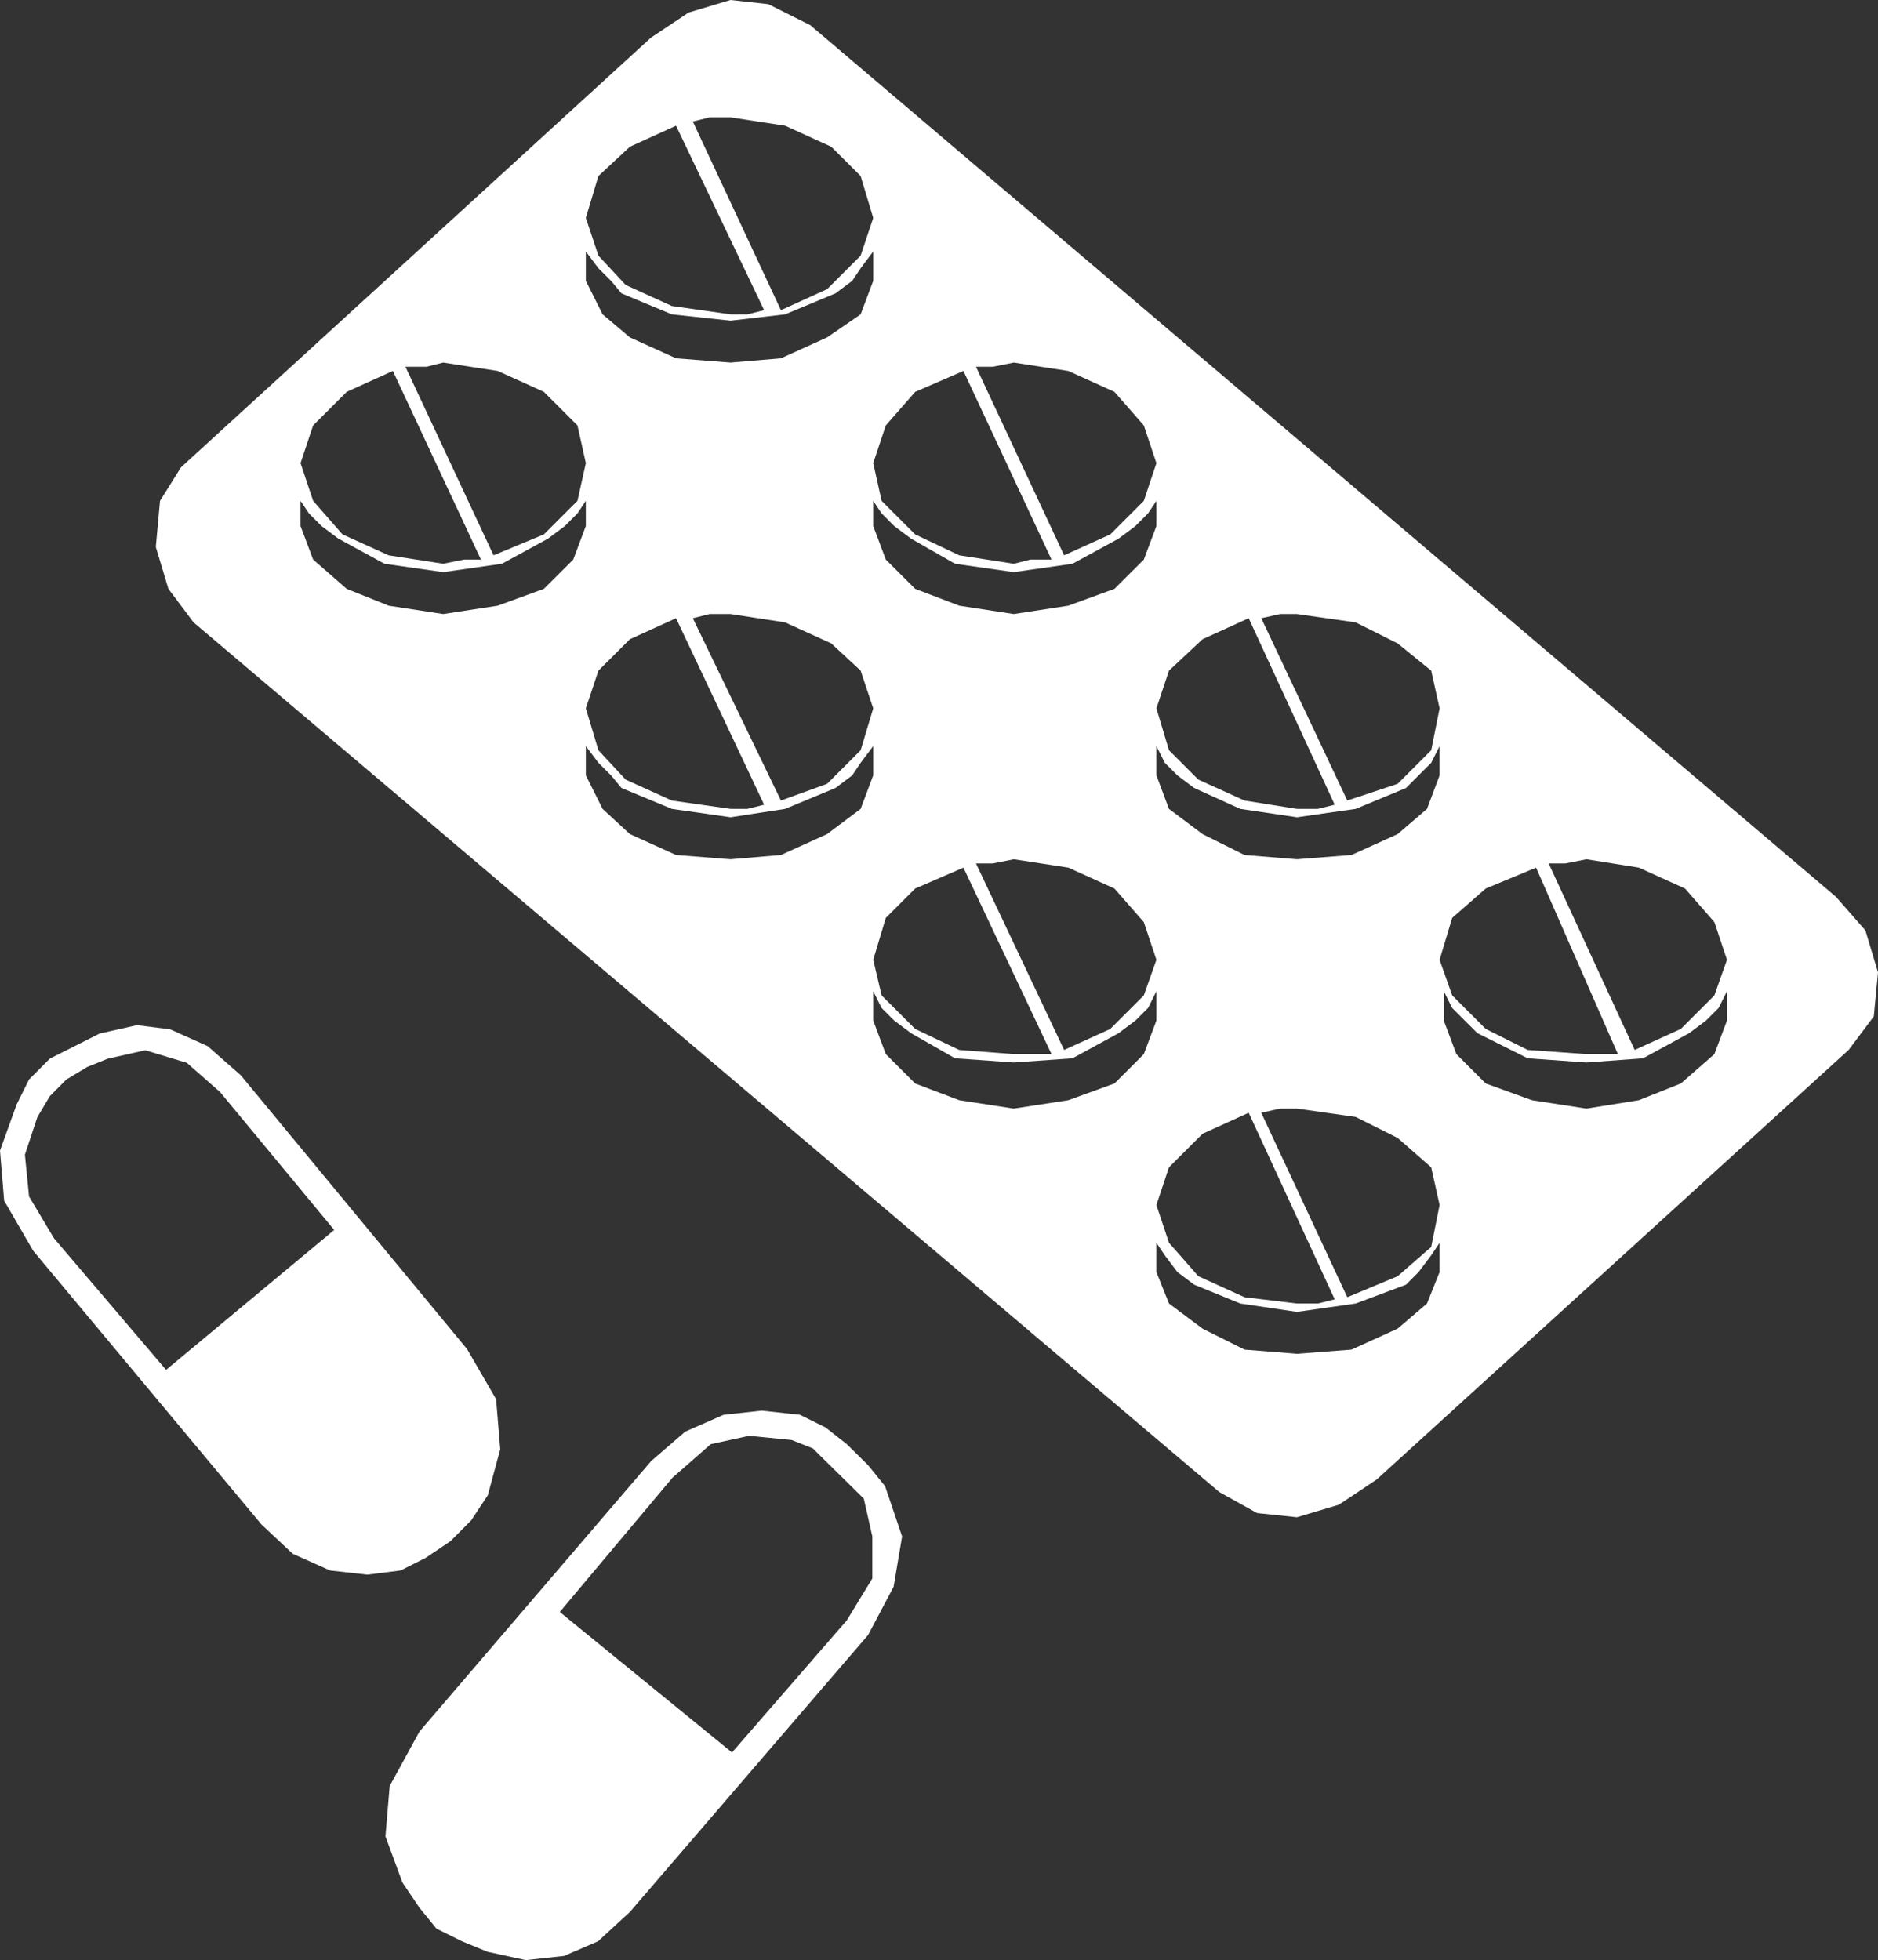 <svg xmlns="http://www.w3.org/2000/svg" xmlns:xlink="http://www.w3.org/1999/xlink" width="229" height="239" xml:space="preserve" overflow="hidden"><rect width="100%" height="100%" fill="#333333" stroke="none"/><defs><clipPath id="clip0"><rect x="392" y="1244" width="229" height="239"/></clipPath></defs><g clip-path="url(#clip0)" transform="translate(-392 -1244)"><path d="M421.361 1375.11 448.95 1408.49 452.494 1414.6 453 1420.71 451.481 1426.32 449.456 1429.38 446.925 1431.92 443.888 1433.96 440.851 1435.49 436.801 1436 432.245 1435.49 427.689 1433.45 423.892 1429.89 396.05 1396.51 392.506 1390.4 392 1384.29 394.025 1378.68 395.543 1375.62 398.075 1373.08 401.112 1371.55 404.149 1370.02 408.705 1369 412.755 1369.51 417.311 1371.55 421.361 1375.11ZM412.249 1411.03 432.751 1393.97 418.83 1377.15 414.78 1373.59 409.718 1372.06 405.162 1373.08 402.631 1374.1 400.099 1375.62 398.075 1377.66 396.556 1380.21 395.037 1384.79 395.543 1389.89 398.581 1394.98 412.249 1411.03Z" fill="#FFFFFF" fill-rule="evenodd"/><path d="M471.407 1422.14 443.148 1455.13 439.518 1461.77 439 1467.91 441.074 1473.54 443.148 1476.61 445.222 1479.16 448.333 1480.7 451.444 1481.98 456.111 1483 460.778 1482.49 464.926 1480.7 468.815 1477.12 497.852 1443.36 500.963 1437.48 502 1431.34 499.926 1425.21 497.852 1422.65 495.259 1420.09 492.667 1418.05 489.555 1416.51 484.889 1416 480.222 1416.51 475.555 1418.56 471.407 1422.14ZM481.259 1457.68 460.259 1440.55 474 1424.18 478.667 1420.09 483.333 1419.07 488.518 1419.58 491.111 1420.6 493.185 1422.65 495.259 1424.69 497.333 1426.74 498.37 1431.34 498.37 1436.46 495.259 1441.57 481.259 1457.68Z" fill="#FFFFFF" fill-rule="evenodd"/><path d="M414.07 1300.98 471.366 1248.6 475.97 1245.53 481.085 1244 485.69 1244.51 490.805 1247.07 615.884 1353.36 619.465 1357.45 621 1362.56 620.489 1367.93 617.419 1372.02 559.867 1424.4 555.263 1427.47 550.148 1429 545.288 1428.49 540.683 1425.93 415.604 1319.89 412.535 1315.8 411 1310.69 411.512 1305.07 414.07 1300.98ZM446.043 1288.21 443.996 1288.72 441.439 1288.72 452.182 1311.71 458.32 1309.16 462.413 1305.07 463.436 1300.47 462.413 1295.87 458.32 1291.78 452.693 1289.23 446.043 1288.21ZM463.436 1308.14 463.436 1305.07 462.413 1306.6 460.878 1308.14 458.832 1309.67 453.205 1312.74 446.043 1313.76 438.881 1312.74 433.253 1309.67 431.207 1308.14 429.672 1306.6 428.649 1305.07 428.649 1308.14 430.184 1312.23 434.277 1315.8 439.392 1317.85 446.043 1318.87 452.693 1317.85 458.32 1315.8 461.901 1312.23 463.436 1308.14ZM450.647 1312.23 439.904 1289.23 434.277 1291.78 430.184 1295.87 428.649 1300.47 430.184 1305.07 433.765 1309.16 439.392 1311.71 446.043 1312.74 448.601 1312.23 450.647 1312.23ZM481.085 1318.87 478.528 1318.87 476.481 1319.38 487.224 1341.61 492.852 1339.57 496.944 1335.48 498.479 1330.37 496.944 1325.77 493.363 1322.45 487.736 1319.89 481.085 1318.87ZM498.479 1338.54 498.479 1334.97 496.944 1337.01 495.921 1338.54 493.875 1340.08 487.736 1342.63 481.085 1343.65 473.923 1342.63 467.785 1340.08 466.506 1338.54 464.971 1337.01 463.436 1334.97 463.436 1338.54 465.482 1342.63 468.808 1345.7 474.435 1348.25 481.085 1348.77 487.224 1348.25 492.852 1345.7 496.944 1342.63 498.479 1338.54ZM485.178 1342.12 474.435 1319.38 468.808 1321.94 464.971 1325.77 463.436 1330.37 464.971 1335.48 468.296 1339.06 473.923 1341.61 481.085 1342.63 483.132 1342.63 485.178 1342.12ZM515.616 1348.77 513.059 1349.28 511.012 1349.28 521.755 1372.02 527.383 1369.46 531.475 1365.37 533.01 1361.03 531.475 1356.43 527.894 1352.34 522.267 1349.79 515.616 1348.77ZM533.01 1368.44 533.01 1364.86 531.987 1366.91 530.452 1368.44 528.406 1369.97 522.778 1373.04 515.616 1373.55 508.454 1373.04 503.083 1369.97 501.037 1368.44 499.502 1366.91 498.479 1364.86 498.479 1368.44 500.014 1372.53 503.595 1376.11 508.966 1378.15 515.616 1379.17 522.267 1378.15 527.894 1376.11 531.475 1372.53 533.01 1368.44ZM520.221 1372.53 509.478 1349.79 503.595 1352.34 500.014 1355.92 498.479 1361.03 499.502 1365.37 503.595 1369.46 508.966 1372.02 515.616 1372.53 517.663 1372.53 520.221 1372.53ZM550.148 1379.17 548.101 1379.17 545.799 1379.68 556.286 1402.17 562.425 1399.61 566.518 1396.04 567.541 1390.93 566.518 1386.33 562.425 1382.75 557.31 1380.19 550.148 1379.17ZM567.541 1399.1 567.541 1395.53 566.518 1397.06 564.983 1399.1 563.448 1400.64 557.31 1402.94 550.148 1403.96 543.241 1402.94 537.614 1400.64 535.568 1399.1 534.033 1397.06 533.01 1395.53 533.01 1399.1 534.545 1402.94 538.637 1406 543.753 1408.56 550.148 1409.07 556.798 1408.56 562.425 1406 566.006 1402.94 567.541 1399.1ZM554.752 1402.43 544.264 1379.68 538.637 1382.24 534.545 1386.33 533.01 1390.93 534.545 1395.53 538.126 1399.61 543.753 1402.17 550.148 1402.94 552.705 1402.94 554.752 1402.43ZM585.446 1348.77 582.888 1349.28 580.842 1349.28 591.329 1372.02 596.956 1369.46 601.049 1365.37 602.584 1361.03 601.049 1356.43 597.468 1352.34 591.841 1349.79 585.446 1348.77ZM602.584 1368.44 602.584 1364.86 601.56 1366.91 600.026 1368.44 597.979 1369.97 592.352 1373.04 585.446 1373.55 578.284 1373.04 572.145 1369.97 570.61 1368.44 569.076 1366.91 568.052 1364.86 568.052 1368.44 569.587 1372.53 573.168 1376.11 578.796 1378.15 585.446 1379.17 591.841 1378.15 596.956 1376.11 601.049 1372.53 602.584 1368.44ZM589.283 1372.53 579.307 1349.79 573.168 1352.34 569.076 1355.92 567.541 1361.03 569.076 1365.37 573.168 1369.46 578.284 1372.02 585.446 1372.53 587.236 1372.53 589.283 1372.53ZM550.148 1318.87 548.101 1318.87 545.799 1319.38 556.286 1341.61 562.425 1339.57 566.518 1335.48 567.541 1330.37 566.518 1325.77 562.425 1322.45 557.31 1319.89 550.148 1318.87ZM567.541 1338.54 567.541 1334.97 566.518 1337.01 564.983 1338.54 563.448 1340.08 557.31 1342.63 550.148 1343.65 543.241 1342.63 537.614 1340.08 535.568 1338.54 534.033 1337.01 533.01 1334.97 533.01 1338.54 534.545 1342.63 538.637 1345.7 543.753 1348.25 550.148 1348.77 556.798 1348.25 562.425 1345.7 566.006 1342.63 567.541 1338.54ZM554.752 1342.12 544.264 1319.38 538.637 1321.94 534.545 1325.77 533.01 1330.37 534.545 1335.48 538.126 1339.06 543.753 1341.61 550.148 1342.63 552.705 1342.63 554.752 1342.12ZM515.616 1288.21 513.059 1288.72 511.012 1288.72 521.755 1311.71 527.383 1309.16 531.475 1305.07 533.01 1300.47 531.475 1295.87 527.894 1291.78 522.267 1289.23 515.616 1288.21ZM533.01 1308.14 533.01 1305.07 531.987 1306.6 530.452 1308.14 528.406 1309.67 522.778 1312.74 515.616 1313.76 508.454 1312.74 503.083 1309.67 501.037 1308.14 499.502 1306.6 498.479 1305.07 498.479 1308.14 500.014 1312.23 503.595 1315.8 508.966 1317.85 515.616 1318.87 522.267 1317.85 527.894 1315.8 531.475 1312.23 533.01 1308.14ZM520.221 1312.23 509.478 1289.23 503.595 1291.78 500.014 1295.87 498.479 1300.47 499.502 1305.07 503.595 1309.16 508.966 1311.71 515.616 1312.74 517.663 1312.23 520.221 1312.23ZM481.085 1258.31 478.528 1258.31 476.481 1258.82 487.224 1281.82 492.852 1279.26 496.944 1275.17 498.479 1270.57 496.944 1265.46 493.363 1261.89 487.736 1259.33 481.085 1258.31ZM498.479 1278.24 498.479 1274.66 496.944 1276.71 495.921 1278.24 493.875 1279.77 487.736 1282.33 481.085 1283.1 473.923 1282.33 467.785 1279.77 466.506 1278.24 464.971 1276.71 463.436 1274.66 463.436 1278.24 465.482 1282.33 468.808 1285.14 474.435 1287.69 481.085 1288.21 487.224 1287.69 492.852 1285.14 496.944 1282.33 498.479 1278.24ZM485.178 1281.82 474.435 1259.33 468.808 1261.89 464.971 1265.46 463.436 1270.57 464.971 1275.17 468.296 1278.75 473.923 1281.31 481.085 1282.33 483.132 1282.33 485.178 1281.82Z" fill="#FFFFFF" fill-rule="evenodd"/></g></svg>